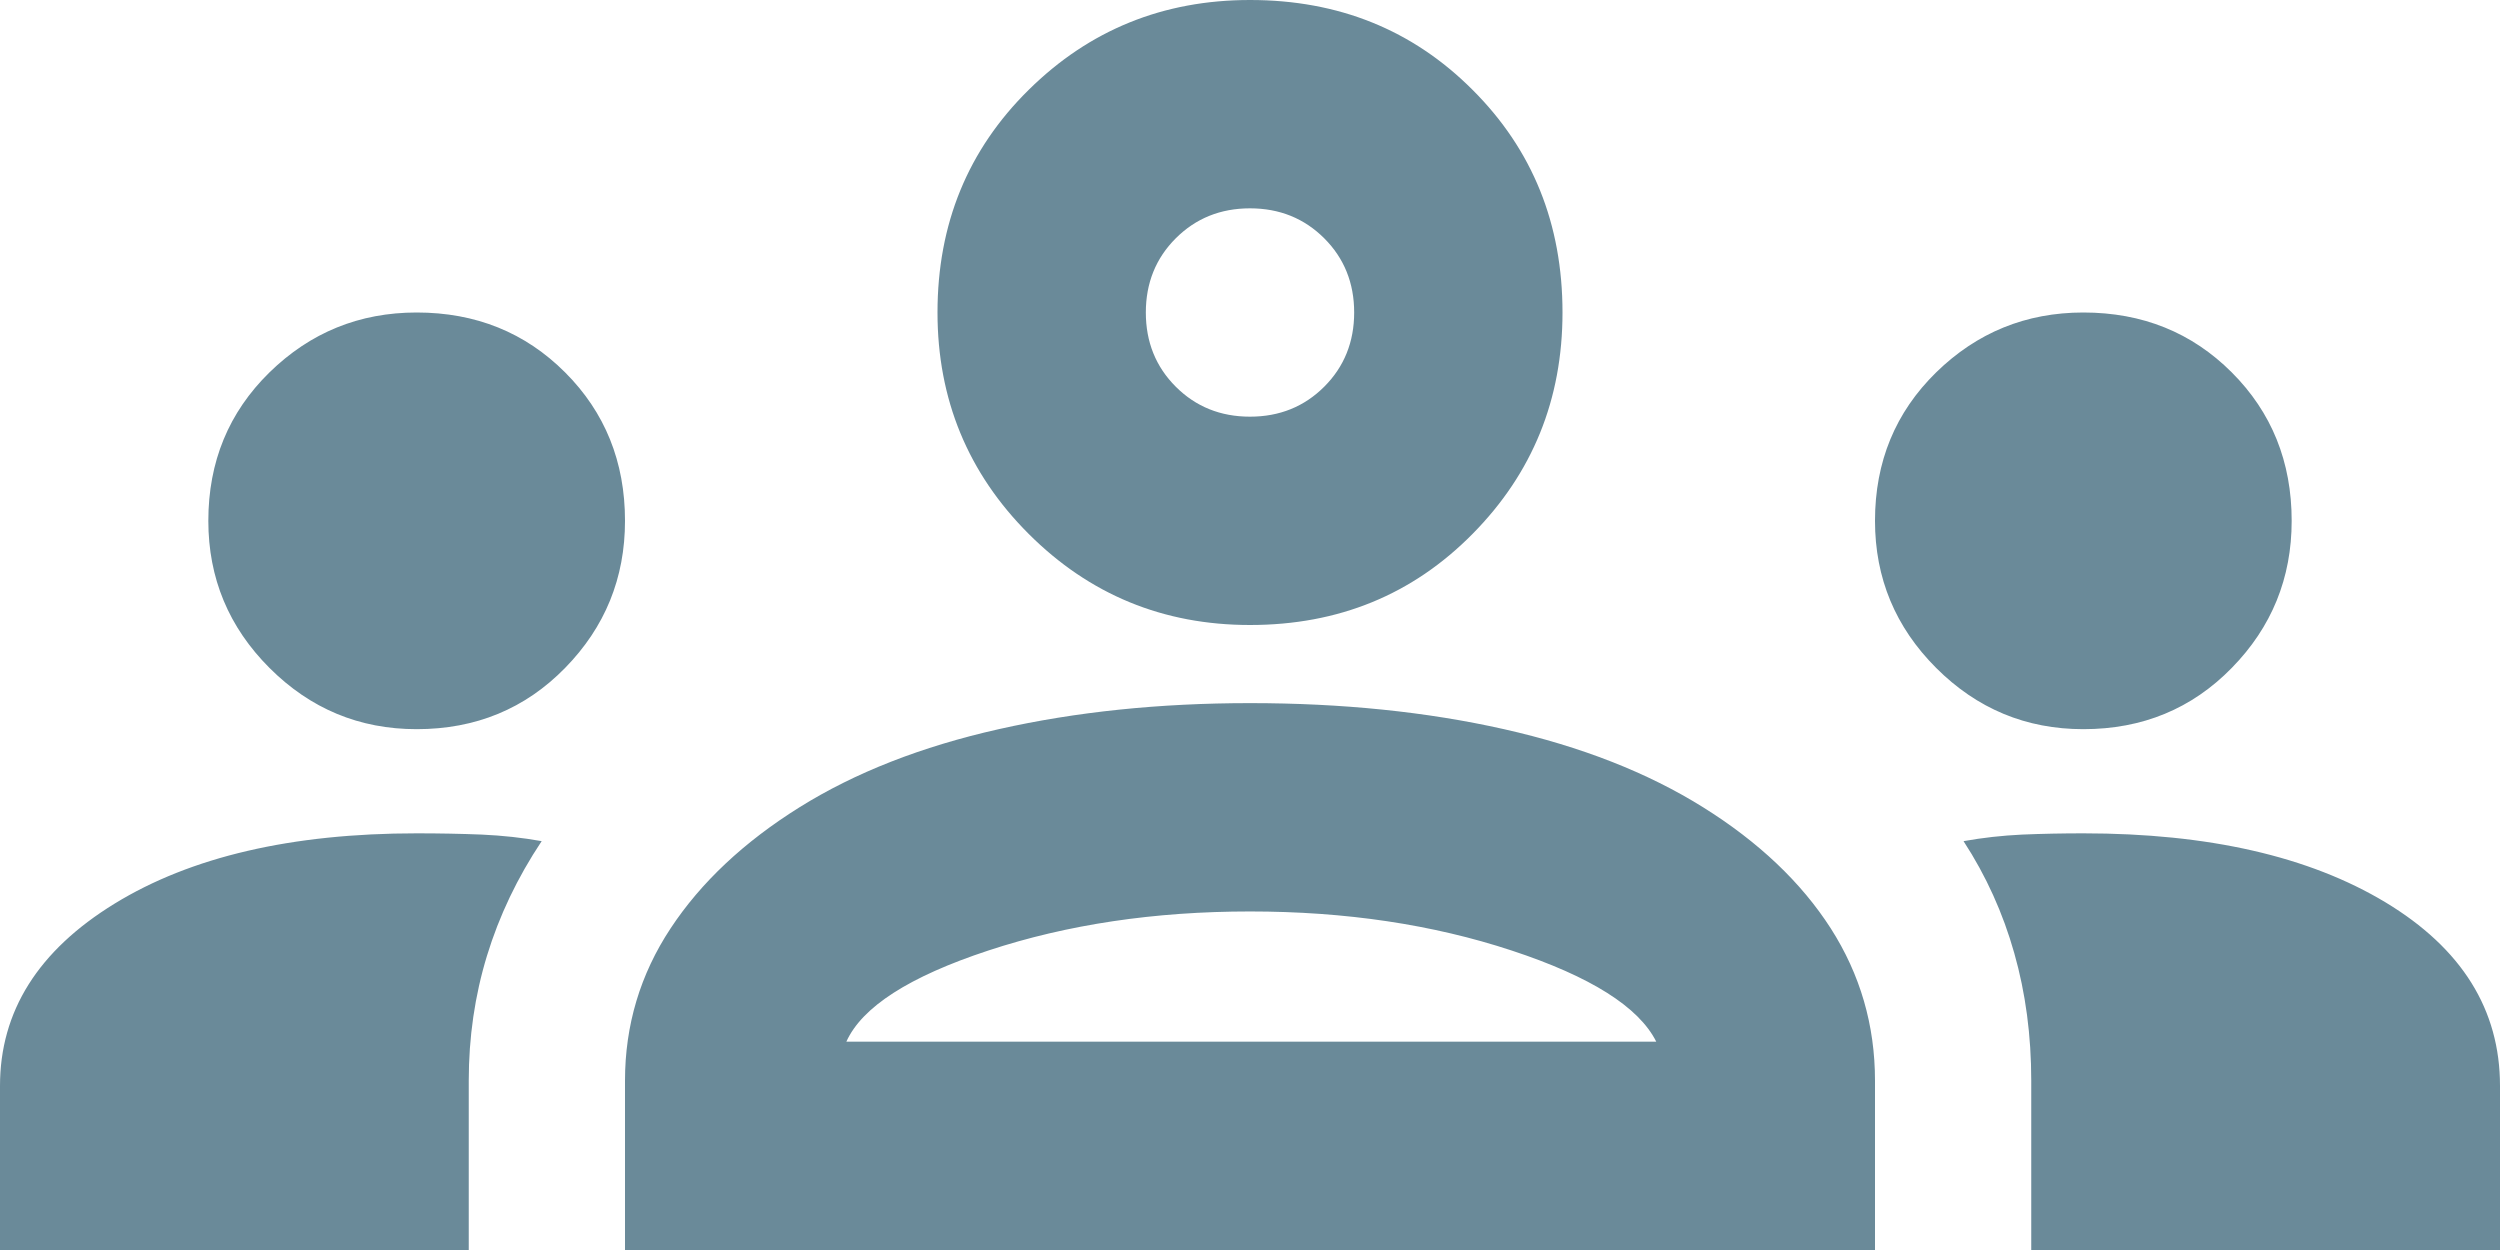 <svg width="24" height="12" viewBox="0 0 24 12" fill="none" xmlns="http://www.w3.org/2000/svg">
<g clip-path="url(#clip0_140_2)">
<path d="M0 12V10.425C0 9.708 0.367 9.125 1.1 8.675C1.833 8.225 2.8 8 4 8C4.217 8 4.425 8.004 4.625 8.012C4.825 8.021 5.017 8.042 5.2 8.075C4.967 8.425 4.792 8.792 4.675 9.175C4.558 9.558 4.5 9.958 4.5 10.375V12H0ZM6 12V10.375C6 9.842 6.146 9.354 6.438 8.912C6.729 8.471 7.142 8.083 7.675 7.75C8.208 7.417 8.846 7.167 9.588 7C10.329 6.833 11.133 6.75 12 6.75C12.883 6.75 13.696 6.833 14.438 7C15.179 7.167 15.817 7.417 16.35 7.75C16.883 8.083 17.292 8.471 17.575 8.912C17.858 9.354 18 9.842 18 10.375V12H6ZM19.5 12V10.375C19.5 9.942 19.446 9.533 19.337 9.15C19.229 8.767 19.067 8.408 18.85 8.075C19.033 8.042 19.221 8.021 19.413 8.012C19.604 8.004 19.8 8 20 8C21.2 8 22.167 8.221 22.9 8.662C23.633 9.104 24 9.692 24 10.425V12H19.5ZM8.125 10H15.9C15.733 9.667 15.271 9.375 14.512 9.125C13.754 8.875 12.917 8.75 12 8.75C11.083 8.75 10.246 8.875 9.488 9.125C8.729 9.375 8.275 9.667 8.125 10ZM4 7C3.45 7 2.979 6.804 2.587 6.412C2.196 6.021 2 5.55 2 5C2 4.433 2.196 3.958 2.587 3.575C2.979 3.192 3.45 3 4 3C4.567 3 5.042 3.192 5.425 3.575C5.808 3.958 6 4.433 6 5C6 5.55 5.808 6.021 5.425 6.412C5.042 6.804 4.567 7 4 7ZM20 7C19.45 7 18.979 6.804 18.587 6.412C18.196 6.021 18 5.55 18 5C18 4.433 18.196 3.958 18.587 3.575C18.979 3.192 19.45 3 20 3C20.567 3 21.042 3.192 21.425 3.575C21.808 3.958 22 4.433 22 5C22 5.55 21.808 6.021 21.425 6.412C21.042 6.804 20.567 7 20 7ZM12 6C11.167 6 10.458 5.708 9.875 5.125C9.292 4.542 9 3.833 9 3C9 2.15 9.292 1.438 9.875 0.863C10.458 0.287 11.167 0 12 0C12.85 0 13.562 0.287 14.137 0.863C14.713 1.438 15 2.15 15 3C15 3.833 14.713 4.542 14.137 5.125C13.562 5.708 12.85 6 12 6ZM12 4C12.283 4 12.521 3.904 12.713 3.712C12.904 3.521 13 3.283 13 3C13 2.717 12.904 2.479 12.713 2.288C12.521 2.096 12.283 2 12 2C11.717 2 11.479 2.096 11.287 2.288C11.096 2.479 11 2.717 11 3C11 3.283 11.096 3.521 11.287 3.712C11.479 3.904 11.717 4 12 4Z" fill="#6A8A99"/>
</g>
<defs>
<clipPath id="clip0_140_2">
<rect width="24" height="12" fill="white"/>
</clipPath>
</defs>
</svg>
